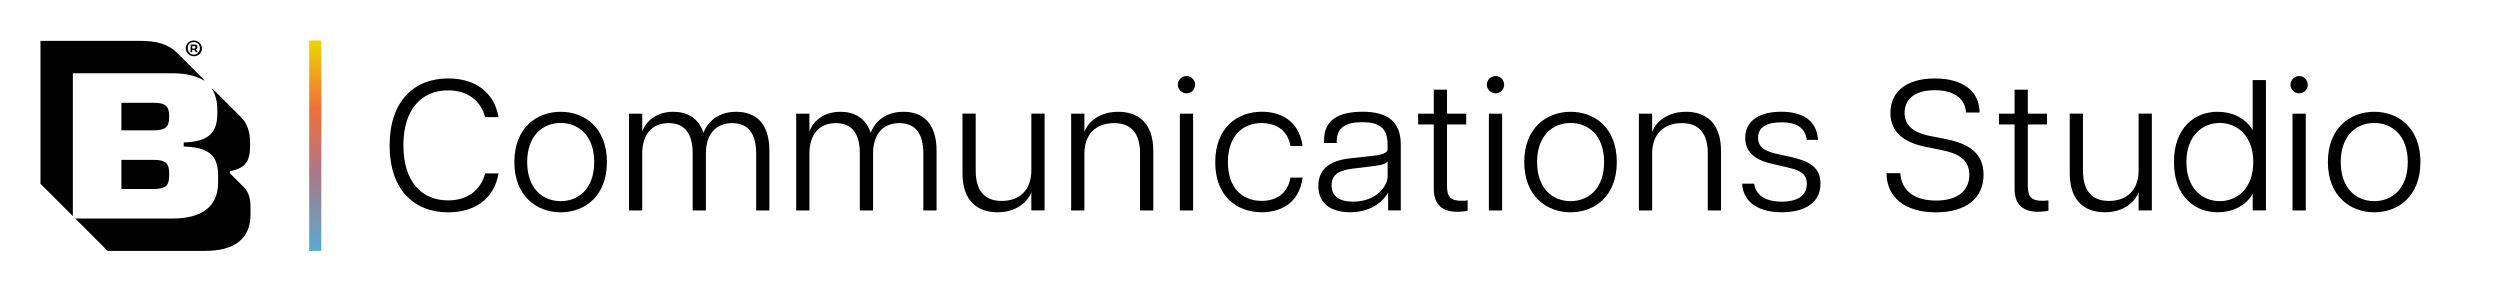 <svg xmlns="http://www.w3.org/2000/svg" width="429" height="50" viewBox="0 0 429 50" fill="none"><path d="M55.139 6.945H53.056V43.056H55.139V6.945Z" fill="url(#paint0_linear_4649_22875)"></path><path d="M35 13.82L35.069 13.751L30.417 9.098C28.82 7.501 26.806 7.015 24.028 7.015H6.944V31.529L12.5 37.084V12.57H29.514C31.667 12.57 33.542 12.918 35 13.82ZM29.028 19.931C29.028 18.195 28.403 17.64 26.32 17.64H20.833V22.362H26.32C28.403 22.362 29.028 21.806 29.028 20.07C29.028 20.14 29.028 19.931 29.028 19.931ZM26.32 27.431H20.833V32.431H26.32C28.403 32.431 29.028 31.876 29.028 30.14V29.723C29.028 27.987 28.403 27.431 26.32 27.431ZM41.736 32.015L39.444 29.723V29.376C42.083 28.89 42.917 27.709 42.917 25.001V24.445C42.917 22.57 42.361 21.112 41.389 20.14L36.528 15.279H36.389C37.014 16.32 37.292 17.501 37.292 18.82V19.445C37.292 22.779 35.833 24.306 31.528 24.445V25.14C35.903 25.279 37.431 26.737 37.431 30.14V31.251C37.431 35.556 34.514 37.501 29.583 37.501H12.917L18.472 43.056H35.139C40.069 43.056 42.986 41.112 42.986 36.806V35.626C42.986 34.098 42.708 32.917 41.736 32.015ZM32.986 8.543H33.333L33.611 8.959H33.958L33.611 8.473C33.819 8.404 33.889 8.265 33.889 8.056C33.889 7.779 33.681 7.64 33.403 7.64H32.708V8.959H32.986V8.543ZM32.986 7.918H33.333C33.472 7.918 33.542 7.987 33.542 8.126C33.542 8.265 33.472 8.334 33.333 8.334H32.986V7.918ZM33.264 9.654C34.028 9.654 34.653 9.098 34.653 8.334C34.653 7.57 34.028 6.945 33.264 6.945C32.5 6.945 31.875 7.501 31.875 8.265C31.875 9.029 32.5 9.654 33.264 9.654ZM33.264 7.223C33.819 7.223 34.306 7.64 34.306 8.265C34.306 8.89 33.819 9.376 33.264 9.376C32.708 9.376 32.222 8.959 32.222 8.265C32.222 7.57 32.639 7.223 33.264 7.223Z" fill="black"></path><path d="M66.861 24.931C66.861 17.362 71.049 13.459 76.924 13.459C81.396 13.459 84.785 15.695 85.549 20.105H83.25C82.451 17.133 80.118 15.508 76.889 15.508C72.319 15.508 69.222 18.765 69.222 24.931C69.222 31.098 72.292 34.389 76.889 34.389C80.118 34.389 82.444 32.758 83.25 29.758H85.549C84.785 34.195 81.396 36.438 76.889 36.438C71.042 36.438 66.854 32.542 66.854 24.938L66.861 24.931Z" fill="black"></path><path d="M88.264 27.807C88.264 21.925 92.097 19.182 96.222 19.182C100.347 19.182 104.146 21.932 104.146 27.807C104.146 33.682 100.312 36.432 96.222 36.432C92.132 36.432 88.264 33.682 88.264 27.807ZM101.965 27.807C101.965 23.175 99.187 21.098 96.215 21.098C93.243 21.098 90.465 23.175 90.465 27.807C90.465 32.439 93.215 34.515 96.215 34.515C99.215 34.515 101.965 32.439 101.965 27.807Z" fill="black"></path><path d="M125.639 21.126C122.799 21.126 121.132 23.078 121.132 26.334V36.112H118.861V26.334C118.861 23.078 117.618 21.126 114.743 21.126C111.868 21.126 110.208 23.078 110.208 26.334V36.112H107.938V19.501H110.208V22.598C110.528 21.515 112 19.182 115.542 19.182C117.84 19.182 119.854 20.175 120.715 22.793C121.194 21.515 122.694 19.182 126.34 19.182C129.5 19.182 132.028 20.939 132.028 25.89V36.112H129.757V26.334C129.757 23.078 128.514 21.126 125.632 21.126H125.639Z" fill="black"></path><path d="M154.326 21.126C151.486 21.126 149.819 23.078 149.819 26.334V36.112H147.549V26.334C147.549 23.078 146.306 21.126 143.431 21.126C140.556 21.126 138.896 23.078 138.896 26.334V36.112H136.625V19.501H138.896V22.598C139.215 21.515 140.687 19.182 144.229 19.182C146.528 19.182 148.542 20.175 149.403 22.793C149.882 21.515 151.382 19.182 155.028 19.182C158.188 19.182 160.715 20.939 160.715 25.89V36.112H158.444V26.334C158.444 23.078 157.201 21.126 154.326 21.126Z" fill="black"></path><path d="M171.896 34.48C175.028 34.48 176.979 32.529 176.979 29.272V19.494H179.25V36.105H176.979V32.973C176.625 34.091 174.937 36.425 171.167 36.425C167.91 36.425 165.16 34.668 165.16 29.716V19.494H167.431V29.272C167.431 32.529 168.771 34.48 171.903 34.48H171.896Z" fill="black"></path><path d="M191.16 21.126C188.028 21.126 186.083 23.078 186.083 26.334V36.112H183.812V19.501H186.083V22.633C186.437 21.515 188.125 19.182 191.896 19.182C195.153 19.182 197.903 20.939 197.903 25.89V36.112H195.632V26.334C195.632 23.078 194.292 21.126 191.16 21.126Z" fill="black"></path><path d="M202.111 14.549C202.111 13.716 202.812 13.049 203.611 13.049C204.41 13.049 205.083 13.722 205.083 14.549C205.083 15.375 204.41 16.021 203.611 16.021C202.812 16.021 202.111 15.347 202.111 14.549ZM202.465 19.5H204.736V36.111H202.465V19.5Z" fill="black"></path><path d="M208.535 27.834C208.535 21.986 212.243 19.174 216.521 19.174C219.493 19.174 222.91 20.514 223.521 25.049H221.444C220.93 22.139 218.729 21.118 216.493 21.118C213.167 21.118 210.708 23.417 210.708 27.827C210.708 32.236 213.167 34.472 216.493 34.472C218.729 34.472 220.93 33.452 221.444 30.479H223.521C222.944 35.077 219.493 36.424 216.521 36.424C212.236 36.424 208.535 33.674 208.535 27.827V27.834Z" fill="black"></path><path d="M226.229 31.924C226.229 29.084 228.111 27.611 231.465 27.195L235.778 26.715C237.569 26.493 238.111 26.111 238.111 25.597V24.799C238.111 21.924 236.639 20.965 233.764 20.965C230.889 20.965 229.389 21.959 229.389 24.16V24.542H227.215V24C227.215 20.674 229.576 19.174 233.826 19.174C238.076 19.174 240.375 20.834 240.375 24.827V36.104H238.201V33.167H238.104C237.66 34.063 235.743 36.424 231.653 36.424C228.493 36.424 226.222 34.986 226.222 31.917L226.229 31.924ZM238.118 30.264V27.611C237.993 27.993 237.382 28.313 235.625 28.507L232.014 28.952C229.361 29.271 228.5 30.264 228.5 31.792C228.5 33.834 230.062 34.604 232.174 34.604C236.229 34.604 238.118 31.889 238.118 30.257V30.264Z" fill="black"></path><path d="M246.035 32.376V21.355H243.354V19.501H246.035V15.383H248.306V19.501H251.597V21.355H248.306V31.931C248.306 33.786 248.944 34.452 250.764 34.452C251.146 34.452 251.437 34.452 251.847 34.39V36.147C251.333 36.272 250.764 36.341 250.09 36.341C247.722 36.341 246.035 35.348 246.035 32.376Z" fill="black"></path><path d="M255.139 14.549C255.139 13.716 255.84 13.049 256.639 13.049C257.438 13.049 258.111 13.722 258.111 14.549C258.111 15.375 257.438 16.021 256.639 16.021C255.84 16.021 255.139 15.347 255.139 14.549ZM255.493 19.5H257.764V36.111H255.493V19.5Z" fill="black"></path><path d="M261.562 27.807C261.562 21.925 265.396 19.182 269.521 19.182C273.646 19.182 277.444 21.932 277.444 27.807C277.444 33.682 273.611 36.432 269.521 36.432C265.431 36.432 261.562 33.682 261.562 27.807ZM275.264 27.807C275.264 23.175 272.486 21.098 269.514 21.098C266.542 21.098 263.764 23.175 263.764 27.807C263.764 32.439 266.514 34.515 269.514 34.515C272.514 34.515 275.264 32.439 275.264 27.807Z" fill="black"></path><path d="M288.59 21.126C285.458 21.126 283.507 23.078 283.507 26.334V36.112H281.236V19.501H283.507V22.633C283.861 21.515 285.549 19.182 289.319 19.182C292.576 19.182 295.326 20.939 295.326 25.89V36.112H293.056V26.334C293.056 23.078 291.715 21.126 288.583 21.126H288.59Z" fill="black"></path><path d="M298.938 31.514H301.014C301.333 33.875 303.535 34.611 305.771 34.611C308.139 34.611 310.056 33.75 310.056 31.542C310.056 29.82 308.875 29.243 306.986 28.792L303.854 28.056C300.944 27.354 299.479 25.945 299.479 23.646C299.479 20.736 301.91 19.174 305.646 19.174C309.382 19.174 311.778 20.709 311.972 24H310.056C309.701 21.729 308.076 20.993 305.681 20.993C303.125 20.993 301.687 21.827 301.687 23.646C301.687 25.021 302.486 25.82 304.597 26.334L307.729 27.035C310.479 27.709 312.396 28.729 312.396 31.507C312.396 35.181 309.104 36.424 305.75 36.424C302.042 36.424 299.139 34.924 298.944 31.507L298.938 31.514Z" fill="black"></path><path d="M323.729 29.722H326.09C326.25 32.34 328.069 34.416 332.222 34.416C336.056 34.416 337.937 32.625 337.937 30.006C337.937 27.389 336.021 26.333 333.34 25.791L330.403 25.187C326.437 24.389 324.396 22.472 324.396 19.375C324.396 15.826 327.014 13.465 332.035 13.465C337.056 13.465 339.701 15.833 339.701 19.312H337.368C337.243 17.139 335.611 15.479 332 15.479C328.389 15.479 326.826 17.173 326.826 19.375C326.826 21.291 328.007 22.666 331.076 23.305L333.951 23.881C337.882 24.645 340.375 26.312 340.375 29.986C340.375 34.041 337.34 36.437 332.194 36.437C326.604 36.437 323.729 33.597 323.729 29.729V29.722Z" fill="black"></path><path d="M345.701 32.376V21.355H343.021V19.501H345.701V15.383H347.972V19.501H351.264V21.355H347.972V31.931C347.972 33.786 348.611 34.452 350.431 34.452C350.812 34.452 351.104 34.452 351.514 34.39V36.147C351 36.272 350.431 36.341 349.757 36.341C347.396 36.341 345.701 35.348 345.701 32.376Z" fill="black"></path><path d="M361.903 34.48C365.035 34.48 366.986 32.529 366.986 29.272V19.494H369.257V36.105H366.986V32.973C366.632 34.091 364.944 36.425 361.174 36.425C357.917 36.425 355.167 34.668 355.167 29.716V19.494H357.437V29.272C357.437 32.529 358.778 34.48 361.91 34.48H361.903Z" fill="black"></path><path d="M373.049 27.807C373.049 21.834 376.66 19.182 380.556 19.182C383.014 19.182 385.347 20.237 386.562 22.341V13.744H388.833V36.105H386.562V33.265C385.347 35.376 383.014 36.425 380.556 36.425C376.66 36.425 373.049 33.744 373.049 27.8V27.807ZM386.66 27.807C386.66 23.237 383.819 21.098 380.91 21.098C378 21.098 375.187 23.237 375.187 27.807C375.187 32.376 377.965 34.515 380.91 34.515C383.854 34.515 386.66 32.376 386.66 27.807Z" fill="black"></path><path d="M393.042 14.549C393.042 13.716 393.743 13.049 394.542 13.049C395.34 13.049 396.014 13.722 396.014 14.549C396.014 15.375 395.34 16.021 394.542 16.021C393.743 16.021 393.042 15.347 393.042 14.549ZM393.396 19.5H395.667V36.111H393.396V19.5Z" fill="black"></path><path d="M399.465 27.807C399.465 21.925 403.299 19.182 407.424 19.182C411.549 19.182 415.347 21.932 415.347 27.807C415.347 33.682 411.514 36.432 407.424 36.432C403.333 36.432 399.465 33.682 399.465 27.807ZM413.174 27.807C413.174 23.175 410.396 21.098 407.424 21.098C404.451 21.098 401.674 23.175 401.674 27.807C401.674 32.439 404.424 34.515 407.424 34.515C410.424 34.515 413.174 32.439 413.174 27.807Z" fill="black"></path><defs><linearGradient id="paint0_linear_4649_22875" x1="54.097" y1="6.945" x2="54.097" y2="43.056" gradientUnits="userSpaceOnUse"><stop stop-color="#EBD700"></stop><stop offset="0.32" stop-color="#F17038"></stop><stop offset="0.62" stop-color="#AC7785"></stop><stop offset="1" stop-color="#58ABD0"></stop></linearGradient></defs></svg>